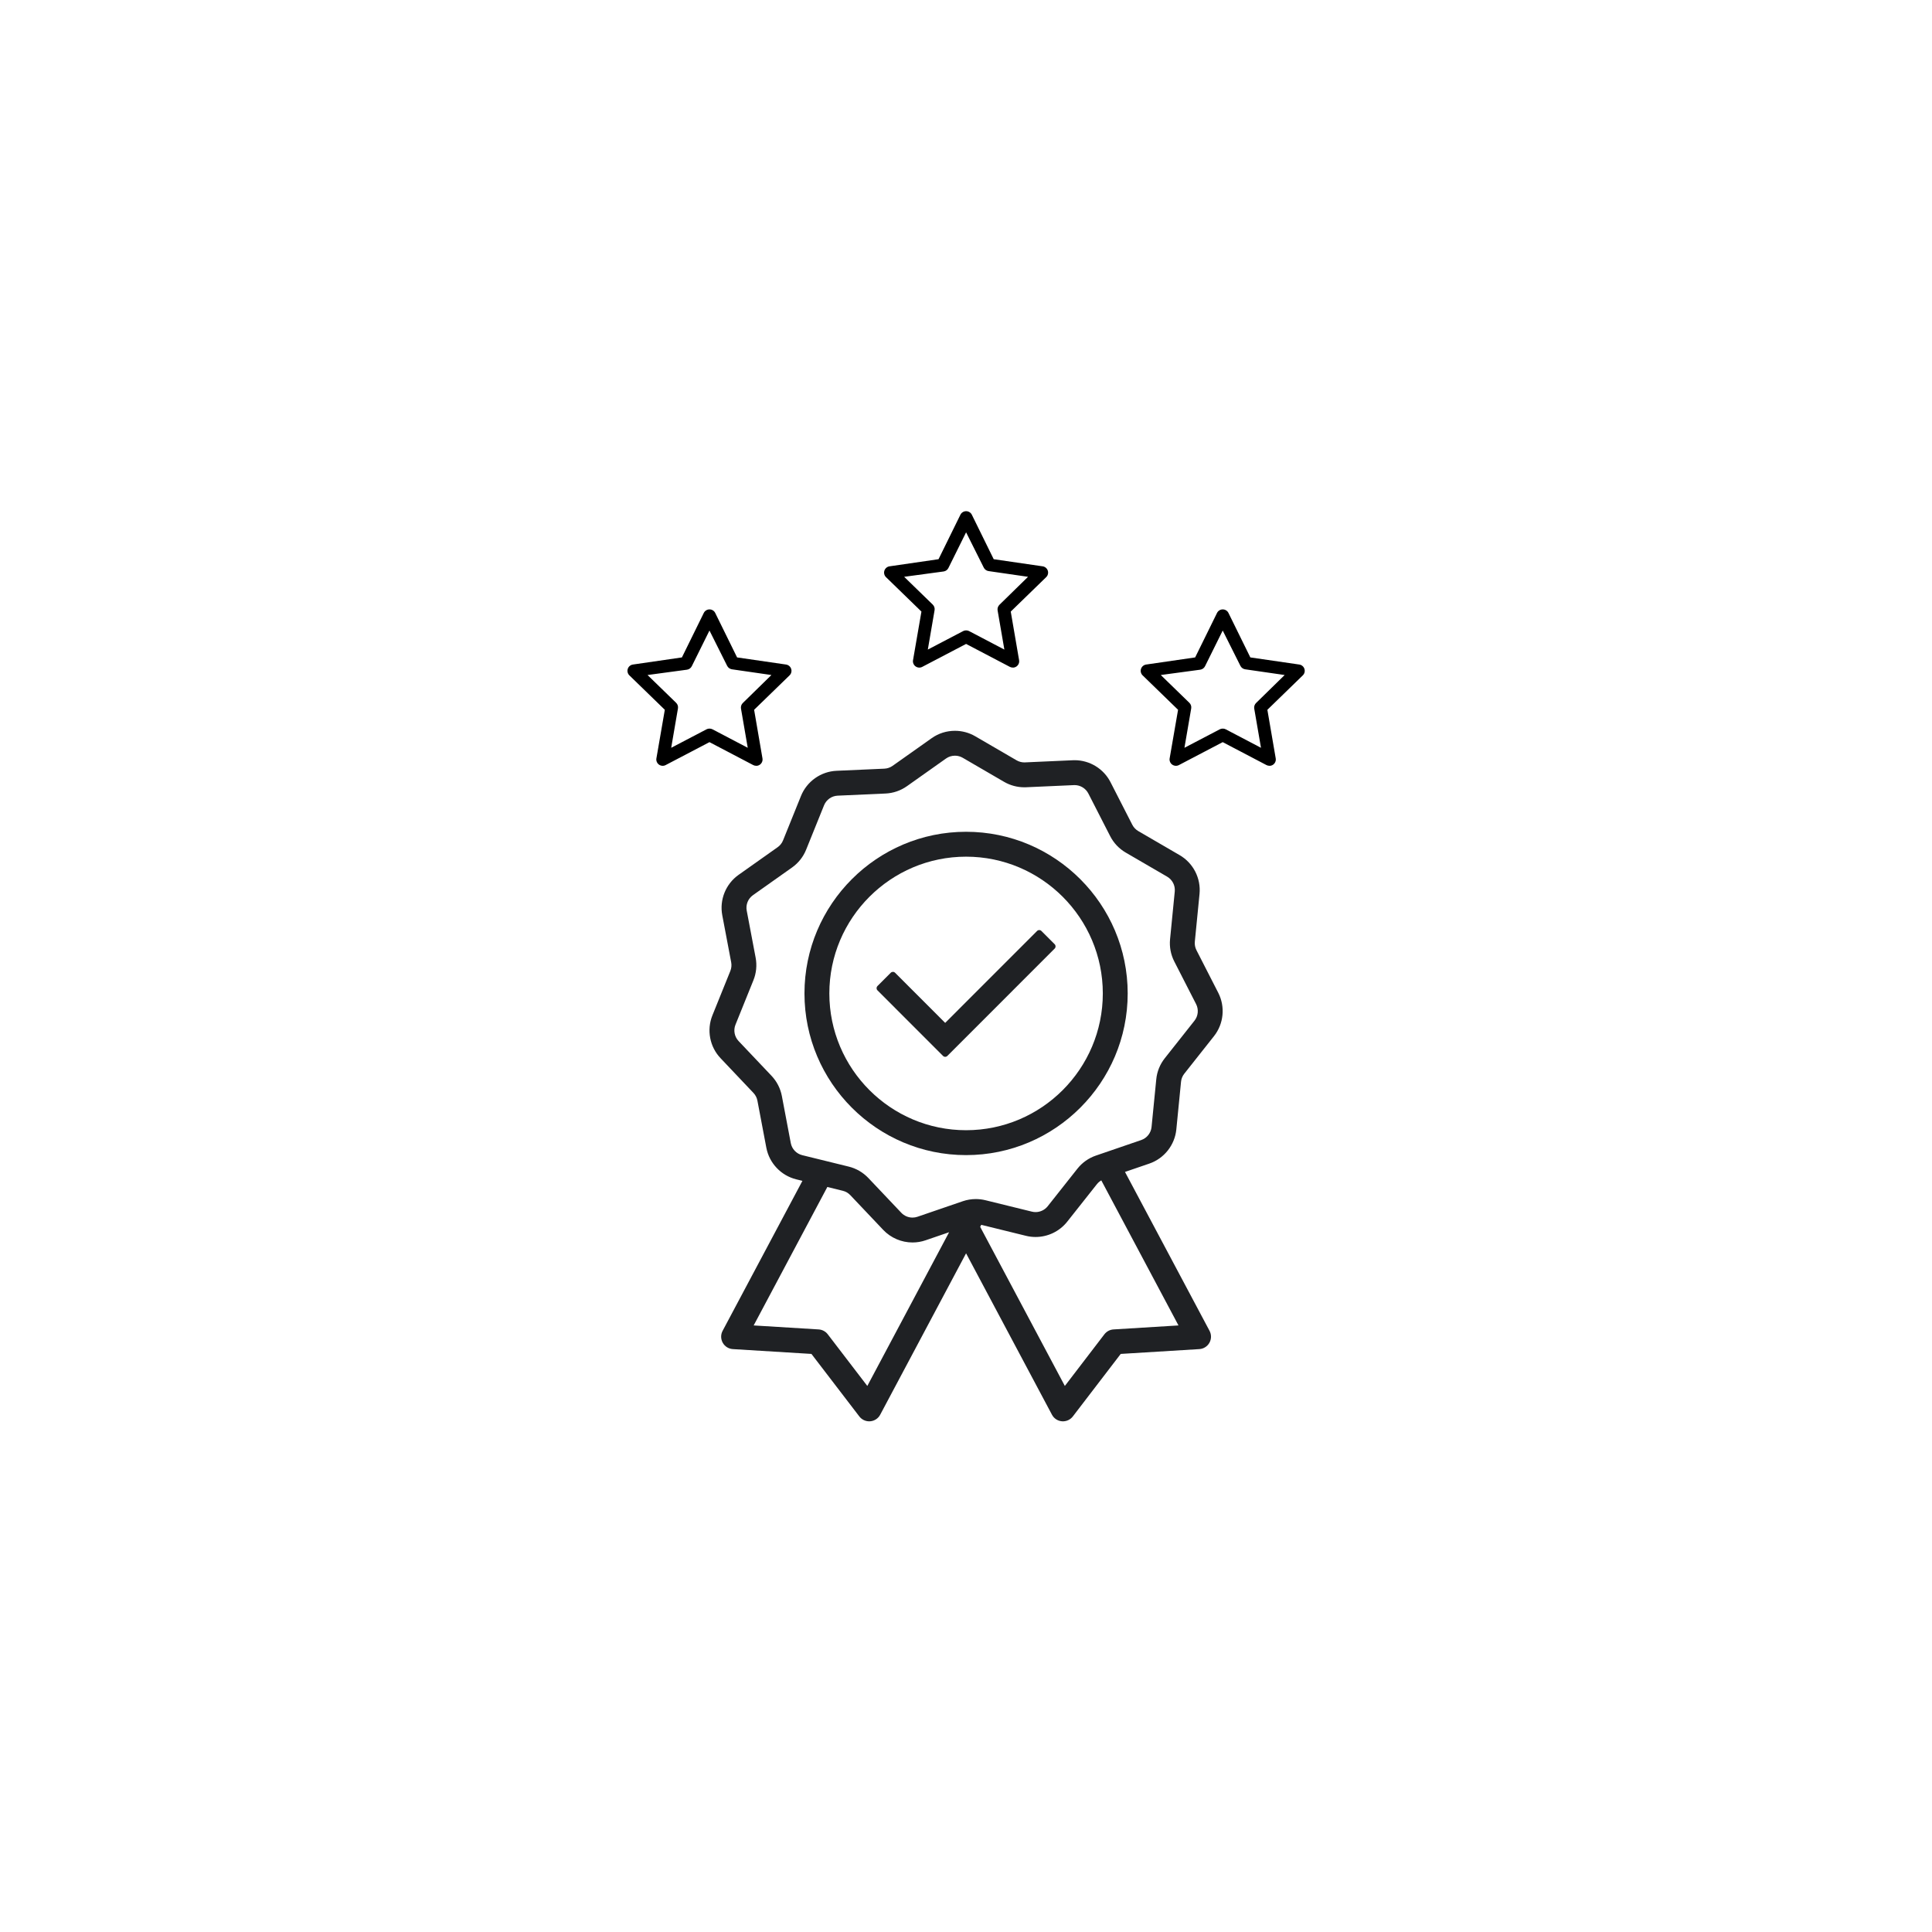 <svg xmlns="http://www.w3.org/2000/svg" xmlns:xlink="http://www.w3.org/1999/xlink" width="1080" viewBox="0 0 810 810" height="1080" preserveAspectRatio="xMidYMid meet"><defs><clipPath id="8bed53e903"><path d="M 297.457 306.391 L 512.605 306.391 L 512.605 595.891 L 297.457 595.891 Z M 297.457 306.391 " clip-rule="nonzero"></path></clipPath><clipPath id="fa10490b5e"><path d="M 263 255.469 L 331.949 255.469 L 331.949 321.469 L 263 321.469 Z M 263 255.469 " clip-rule="nonzero"></path></clipPath><clipPath id="c71a4b8bc9"><path d="M 370.539 214.293 L 439.539 214.293 L 439.539 280 L 370.539 280 Z M 370.539 214.293 " clip-rule="nonzero"></path></clipPath><clipPath id="843913d2c6"><path d="M 478.129 255.469 L 547.129 255.469 L 547.129 321.469 L 478.129 321.469 Z M 478.129 255.469 " clip-rule="nonzero"></path></clipPath></defs><g clip-path="url(#8bed53e903)"><path fill="#1f2124" d="M 451.707 489.98 L 439.254 505.723 C 438.039 507.258 436.141 508.176 434.176 508.176 C 433.66 508.176 433.145 508.113 432.645 507.992 L 413.152 503.199 C 411.832 502.875 410.477 502.711 409.121 502.711 C 407.258 502.711 405.414 503.016 403.645 503.621 L 384.656 510.133 C 383.984 510.363 383.281 510.48 382.57 510.48 C 380.797 510.48 379.086 509.746 377.875 508.465 L 364.066 493.891 C 361.832 491.535 358.988 489.883 355.836 489.105 L 336.344 484.312 C 333.895 483.711 332.008 481.723 331.539 479.242 L 327.801 459.516 C 327.195 456.328 325.695 453.395 323.465 451.039 L 309.656 436.469 C 307.922 434.637 307.41 431.941 308.355 429.602 L 315.871 410.984 C 317.086 407.973 317.41 404.699 316.805 401.508 L 313.066 381.781 C 312.594 379.305 313.621 376.762 315.68 375.305 L 332.066 363.707 C 334.715 361.832 336.758 359.25 337.973 356.238 L 345.488 337.621 C 346.434 335.281 348.672 333.699 351.191 333.586 L 371.242 332.691 C 374.484 332.547 377.598 331.477 380.246 329.605 L 396.633 318.004 C 397.727 317.23 399.016 316.824 400.363 316.824 C 401.508 316.824 402.629 317.125 403.609 317.695 L 420.961 327.785 C 423.535 329.285 426.473 330.074 429.453 330.074 C 429.703 330.074 429.953 330.07 430.203 330.059 L 450.258 329.164 C 450.355 329.16 450.453 329.156 450.547 329.156 C 452.945 329.156 455.203 330.535 456.297 332.676 L 465.441 350.547 C 466.918 353.438 469.18 355.828 471.988 357.461 L 489.34 367.551 C 491.52 368.82 492.77 371.258 492.523 373.77 L 490.555 393.754 C 490.234 396.984 490.848 400.219 492.328 403.109 L 501.473 420.98 C 502.621 423.227 502.352 425.957 500.789 427.934 L 488.332 443.68 C 486.316 446.227 485.086 449.277 484.77 452.508 L 482.797 472.492 C 482.551 475 480.852 477.152 478.465 477.969 L 459.477 484.48 C 456.406 485.531 453.723 487.434 451.707 489.98 Z M 411.391 513.512 L 430.156 518.125 C 431.465 518.449 432.816 518.613 434.168 518.613 C 436.684 518.613 439.219 518.035 441.492 516.945 C 443.801 515.84 445.852 514.199 447.434 512.199 L 459.891 496.457 C 460.395 495.82 461.02 495.289 461.727 494.883 L 494.086 555.695 L 466.855 557.367 C 465.344 557.457 463.953 558.199 463.031 559.398 L 446.441 581.066 L 410.941 514.355 Z M 353.348 499.242 C 354.551 499.535 355.641 500.168 356.492 501.07 L 370.301 515.645 C 373.473 518.992 377.949 520.914 382.582 520.914 C 384.441 520.914 386.277 520.609 388.039 520.004 L 397.918 516.617 L 363.625 581.066 L 347.035 559.398 C 346.113 558.199 344.723 557.457 343.211 557.367 L 315.98 555.695 L 346.867 497.648 Z M 493.184 473.516 L 495.152 453.531 C 495.27 452.297 495.742 451.129 496.512 450.156 L 508.969 434.41 C 513.059 429.238 513.762 422.098 510.758 416.227 L 501.613 398.352 C 501.051 397.246 500.816 396.012 500.938 394.777 L 502.906 374.793 C 503.551 368.23 500.285 361.844 494.582 358.527 L 477.23 348.438 C 476.16 347.812 475.293 346.898 474.727 345.797 L 465.582 327.922 C 464.168 325.152 462.008 322.828 459.344 321.203 C 456.688 319.578 453.641 318.719 450.539 318.719 C 450.289 318.719 450.039 318.727 449.793 318.738 L 429.738 319.633 C 429.645 319.637 429.547 319.641 429.449 319.641 C 428.312 319.641 427.191 319.336 426.207 318.766 L 408.852 308.672 C 406.285 307.176 403.352 306.391 400.367 306.391 C 396.844 306.391 393.469 307.461 390.605 309.488 L 374.219 321.086 C 373.207 321.801 372.016 322.207 370.777 322.266 L 350.723 323.16 C 344.137 323.453 338.285 327.598 335.816 333.715 L 328.297 352.332 C 327.832 353.484 327.051 354.469 326.039 355.188 L 309.656 366.785 C 304.27 370.594 301.586 377.242 302.816 383.727 L 306.555 403.453 C 306.785 404.672 306.66 405.926 306.199 407.078 L 298.68 425.695 C 296.211 431.812 297.547 438.859 302.086 443.645 L 315.891 458.219 C 316.746 459.121 317.32 460.242 317.551 461.461 L 321.289 481.188 C 322.52 487.668 327.449 492.875 333.855 494.449 L 336.418 495.078 L 302.961 557.953 C 302.121 559.531 302.141 561.398 303.012 562.957 C 303.883 564.512 305.465 565.508 307.246 565.617 L 340.199 567.637 L 360.277 593.852 C 361.258 595.133 362.805 595.898 364.418 595.898 C 364.566 595.898 364.711 595.895 364.852 595.879 C 366.625 595.734 368.188 594.707 369.023 593.133 L 405.031 525.461 L 441.043 593.133 C 441.879 594.707 443.441 595.734 445.219 595.879 C 445.355 595.895 445.5 595.898 445.648 595.898 C 447.258 595.898 448.809 595.133 449.789 593.855 L 469.867 567.637 L 502.82 565.617 C 504.602 565.508 506.184 564.512 507.055 562.957 C 507.922 561.398 507.945 559.531 507.105 557.953 L 471.656 491.336 L 481.848 487.844 C 488.086 485.703 492.535 480.078 493.184 473.516 " fill-opacity="1" fill-rule="nonzero"></path></g><path fill="#1f2124" d="M 405.031 473.848 C 373.426 473.848 347.707 448.125 347.707 416.504 C 347.707 384.887 373.426 359.164 405.031 359.164 C 436.641 359.164 462.359 384.887 462.359 416.504 C 462.359 448.125 436.641 473.848 405.031 473.848 Z M 405.031 348.727 C 367.672 348.727 337.277 379.133 337.277 416.504 C 337.277 453.879 367.672 484.285 405.031 484.285 C 442.395 484.285 472.789 453.879 472.789 416.504 C 472.789 379.133 442.395 348.727 405.031 348.727 " fill-opacity="1" fill-rule="nonzero"></path><path fill="#1f2124" d="M 436.613 390.309 C 436.375 390.066 436.047 389.934 435.707 389.934 C 435.367 389.934 435.043 390.066 434.805 390.309 L 396.273 428.848 L 375.262 407.828 C 375.012 407.582 374.688 407.453 374.359 407.453 C 374.031 407.453 373.703 407.582 373.453 407.828 L 367.887 413.398 C 367.645 413.641 367.512 413.965 367.512 414.305 C 367.512 414.645 367.645 414.969 367.887 415.211 L 395.371 442.703 C 395.609 442.941 395.934 443.078 396.273 443.078 C 396.613 443.078 396.941 442.941 397.18 442.703 L 442.18 397.688 C 442.68 397.188 442.68 396.379 442.18 395.875 L 436.613 390.309 " fill-opacity="1" fill-rule="nonzero"></path><g clip-path="url(#fa10490b5e)"><path fill="#000000" d="M 317.051 321.055 C 316.609 321.062 316.191 320.965 315.797 320.762 L 297.449 311.145 L 279.074 320.762 C 278.625 320.996 278.148 321.098 277.641 321.059 C 277.137 321.023 276.68 320.855 276.266 320.562 C 275.855 320.266 275.555 319.883 275.363 319.414 C 275.168 318.945 275.113 318.465 275.199 317.965 L 278.727 297.582 L 263.859 283.141 C 263.496 282.785 263.258 282.359 263.141 281.867 C 263.02 281.379 263.043 280.891 263.199 280.414 C 263.359 279.934 263.633 279.531 264.02 279.207 C 264.41 278.879 264.855 278.684 265.355 278.609 L 285.895 275.625 L 295.07 256.973 C 295.293 256.52 295.625 256.16 296.055 255.895 C 296.484 255.629 296.953 255.496 297.461 255.496 C 297.969 255.496 298.438 255.629 298.871 255.895 C 299.301 256.16 299.629 256.52 299.855 256.973 L 309.027 275.625 L 329.543 278.609 C 330.047 278.684 330.496 278.883 330.883 279.211 C 331.273 279.539 331.547 279.945 331.703 280.43 C 331.859 280.914 331.875 281.402 331.75 281.898 C 331.625 282.391 331.379 282.812 331.012 283.164 L 316.168 297.582 L 319.672 317.965 C 319.707 318.16 319.719 318.352 319.707 318.547 C 319.699 318.742 319.668 318.938 319.617 319.125 C 319.562 319.312 319.492 319.496 319.398 319.668 C 319.309 319.84 319.199 320 319.07 320.148 C 318.941 320.301 318.801 320.434 318.645 320.551 C 318.484 320.668 318.316 320.766 318.141 320.848 C 317.961 320.926 317.773 320.988 317.582 321.027 C 317.391 321.066 317.195 321.086 317 321.082 Z M 297.449 305.469 C 297.891 305.461 298.312 305.559 298.707 305.762 L 313.496 313.516 L 310.66 297.074 C 310.59 296.645 310.621 296.223 310.758 295.809 C 310.895 295.395 311.121 295.035 311.438 294.73 L 323.418 283.004 L 306.863 280.609 C 306.426 280.543 306.031 280.379 305.68 280.121 C 305.324 279.863 305.051 279.535 304.855 279.141 L 297.449 264.355 L 290.039 279.301 C 289.848 279.695 289.574 280.023 289.219 280.281 C 288.863 280.539 288.469 280.703 288.035 280.77 L 271.48 283.004 L 283.461 294.648 C 283.777 294.953 284 295.312 284.137 295.727 C 284.273 296.141 284.309 296.566 284.238 296.996 L 281.402 313.516 L 296.219 305.762 C 296.605 305.566 297.016 305.469 297.449 305.469 Z M 297.449 305.469 " fill-opacity="1" fill-rule="nonzero"></path></g><g clip-path="url(#c71a4b8bc9)"><path fill="#000000" d="M 424.641 279.879 C 424.199 279.887 423.781 279.789 423.387 279.586 L 405.039 269.969 L 386.664 279.586 C 386.215 279.82 385.738 279.922 385.234 279.883 C 384.727 279.848 384.27 279.68 383.855 279.383 C 383.445 279.09 383.145 278.707 382.953 278.238 C 382.758 277.77 382.703 277.289 382.789 276.789 L 386.316 256.406 L 371.449 241.965 C 371.09 241.609 370.848 241.184 370.73 240.691 C 370.613 240.203 370.633 239.715 370.789 239.238 C 370.949 238.758 371.223 238.355 371.609 238.031 C 372 237.703 372.445 237.504 372.945 237.434 L 393.484 234.449 L 402.66 215.797 C 402.887 215.344 403.215 214.984 403.645 214.719 C 404.074 214.453 404.547 214.32 405.051 214.32 C 405.559 214.32 406.027 214.453 406.461 214.719 C 406.891 214.984 407.219 215.344 407.445 215.797 L 416.617 234.449 L 437.133 237.434 C 437.637 237.508 438.086 237.707 438.473 238.035 C 438.863 238.363 439.137 238.77 439.293 239.254 C 439.449 239.738 439.465 240.227 439.34 240.719 C 439.219 241.215 438.969 241.637 438.602 241.988 L 423.762 256.406 L 427.262 276.789 C 427.297 276.984 427.309 277.176 427.301 277.371 C 427.289 277.566 427.258 277.762 427.207 277.949 C 427.156 278.137 427.082 278.32 426.992 278.492 C 426.898 278.664 426.789 278.824 426.66 278.973 C 426.535 279.121 426.391 279.258 426.234 279.375 C 426.078 279.492 425.91 279.59 425.73 279.672 C 425.551 279.75 425.363 279.812 425.172 279.852 C 424.98 279.891 424.785 279.91 424.59 279.906 Z M 405.039 264.293 C 405.48 264.285 405.902 264.383 406.297 264.586 L 421.086 272.34 L 418.25 255.898 C 418.18 255.469 418.211 255.047 418.348 254.633 C 418.488 254.219 418.711 253.859 419.027 253.555 L 431.008 241.828 L 414.453 239.43 C 414.02 239.367 413.625 239.203 413.27 238.945 C 412.914 238.688 412.641 238.359 412.445 237.965 L 405.039 223.176 L 397.629 238.125 C 397.438 238.52 397.164 238.848 396.809 239.105 C 396.453 239.363 396.059 239.527 395.625 239.59 L 379.07 241.828 L 391.051 253.473 C 391.367 253.777 391.59 254.137 391.727 254.551 C 391.867 254.965 391.898 255.387 391.828 255.82 L 388.992 272.34 L 403.809 264.586 C 404.195 264.387 404.605 264.289 405.039 264.293 Z M 405.039 264.293 " fill-opacity="1" fill-rule="nonzero"></path></g><g clip-path="url(#843913d2c6)"><path fill="#000000" d="M 532.234 321.055 C 531.789 321.062 531.371 320.965 530.977 320.762 L 512.629 311.145 L 494.258 320.762 C 493.805 320.996 493.328 321.098 492.824 321.059 C 492.316 321.023 491.859 320.855 491.449 320.562 C 491.035 320.266 490.734 319.883 490.543 319.414 C 490.352 318.945 490.293 318.465 490.379 317.965 L 493.91 297.582 L 479.039 283.141 C 478.68 282.785 478.438 282.359 478.32 281.867 C 478.203 281.379 478.223 280.891 478.379 280.414 C 478.539 279.934 478.812 279.531 479.199 279.207 C 479.59 278.879 480.035 278.684 480.535 278.609 L 501.074 275.625 L 510.25 256.973 C 510.477 256.52 510.805 256.16 511.234 255.895 C 511.668 255.629 512.137 255.496 512.641 255.496 C 513.148 255.496 513.617 255.629 514.051 255.895 C 514.48 256.16 514.809 256.52 515.035 256.973 L 524.211 275.625 L 544.723 278.609 C 545.227 278.684 545.676 278.883 546.066 279.211 C 546.453 279.539 546.727 279.945 546.883 280.43 C 547.039 280.914 547.055 281.402 546.934 281.898 C 546.809 282.391 546.562 282.812 546.191 283.164 L 531.352 297.582 L 534.855 317.965 C 534.887 318.16 534.898 318.352 534.891 318.547 C 534.879 318.742 534.848 318.938 534.797 319.125 C 534.746 319.312 534.672 319.496 534.582 319.668 C 534.488 319.84 534.379 320 534.25 320.148 C 534.125 320.301 533.98 320.434 533.824 320.551 C 533.668 320.668 533.5 320.766 533.32 320.848 C 533.141 320.926 532.953 320.988 532.762 321.027 C 532.57 321.066 532.375 321.086 532.18 321.082 Z M 512.629 305.469 C 513.074 305.461 513.492 305.559 513.887 305.762 L 528.676 313.516 L 525.84 297.074 C 525.77 296.645 525.801 296.223 525.941 295.809 C 526.078 295.395 526.301 295.035 526.617 294.73 L 538.598 283.004 L 522.043 280.609 C 521.609 280.543 521.215 280.379 520.859 280.121 C 520.504 279.863 520.23 279.535 520.039 279.141 L 512.629 264.355 L 505.223 279.301 C 505.027 279.695 504.754 280.023 504.398 280.281 C 504.043 280.539 503.648 280.703 503.215 280.77 L 486.66 283.004 L 498.641 294.648 C 498.957 294.953 499.184 295.312 499.32 295.727 C 499.457 296.141 499.488 296.566 499.418 296.996 L 496.582 313.516 L 511.398 305.762 C 511.785 305.566 512.195 305.469 512.629 305.469 Z M 512.629 305.469 " fill-opacity="1" fill-rule="nonzero"></path></g></svg>